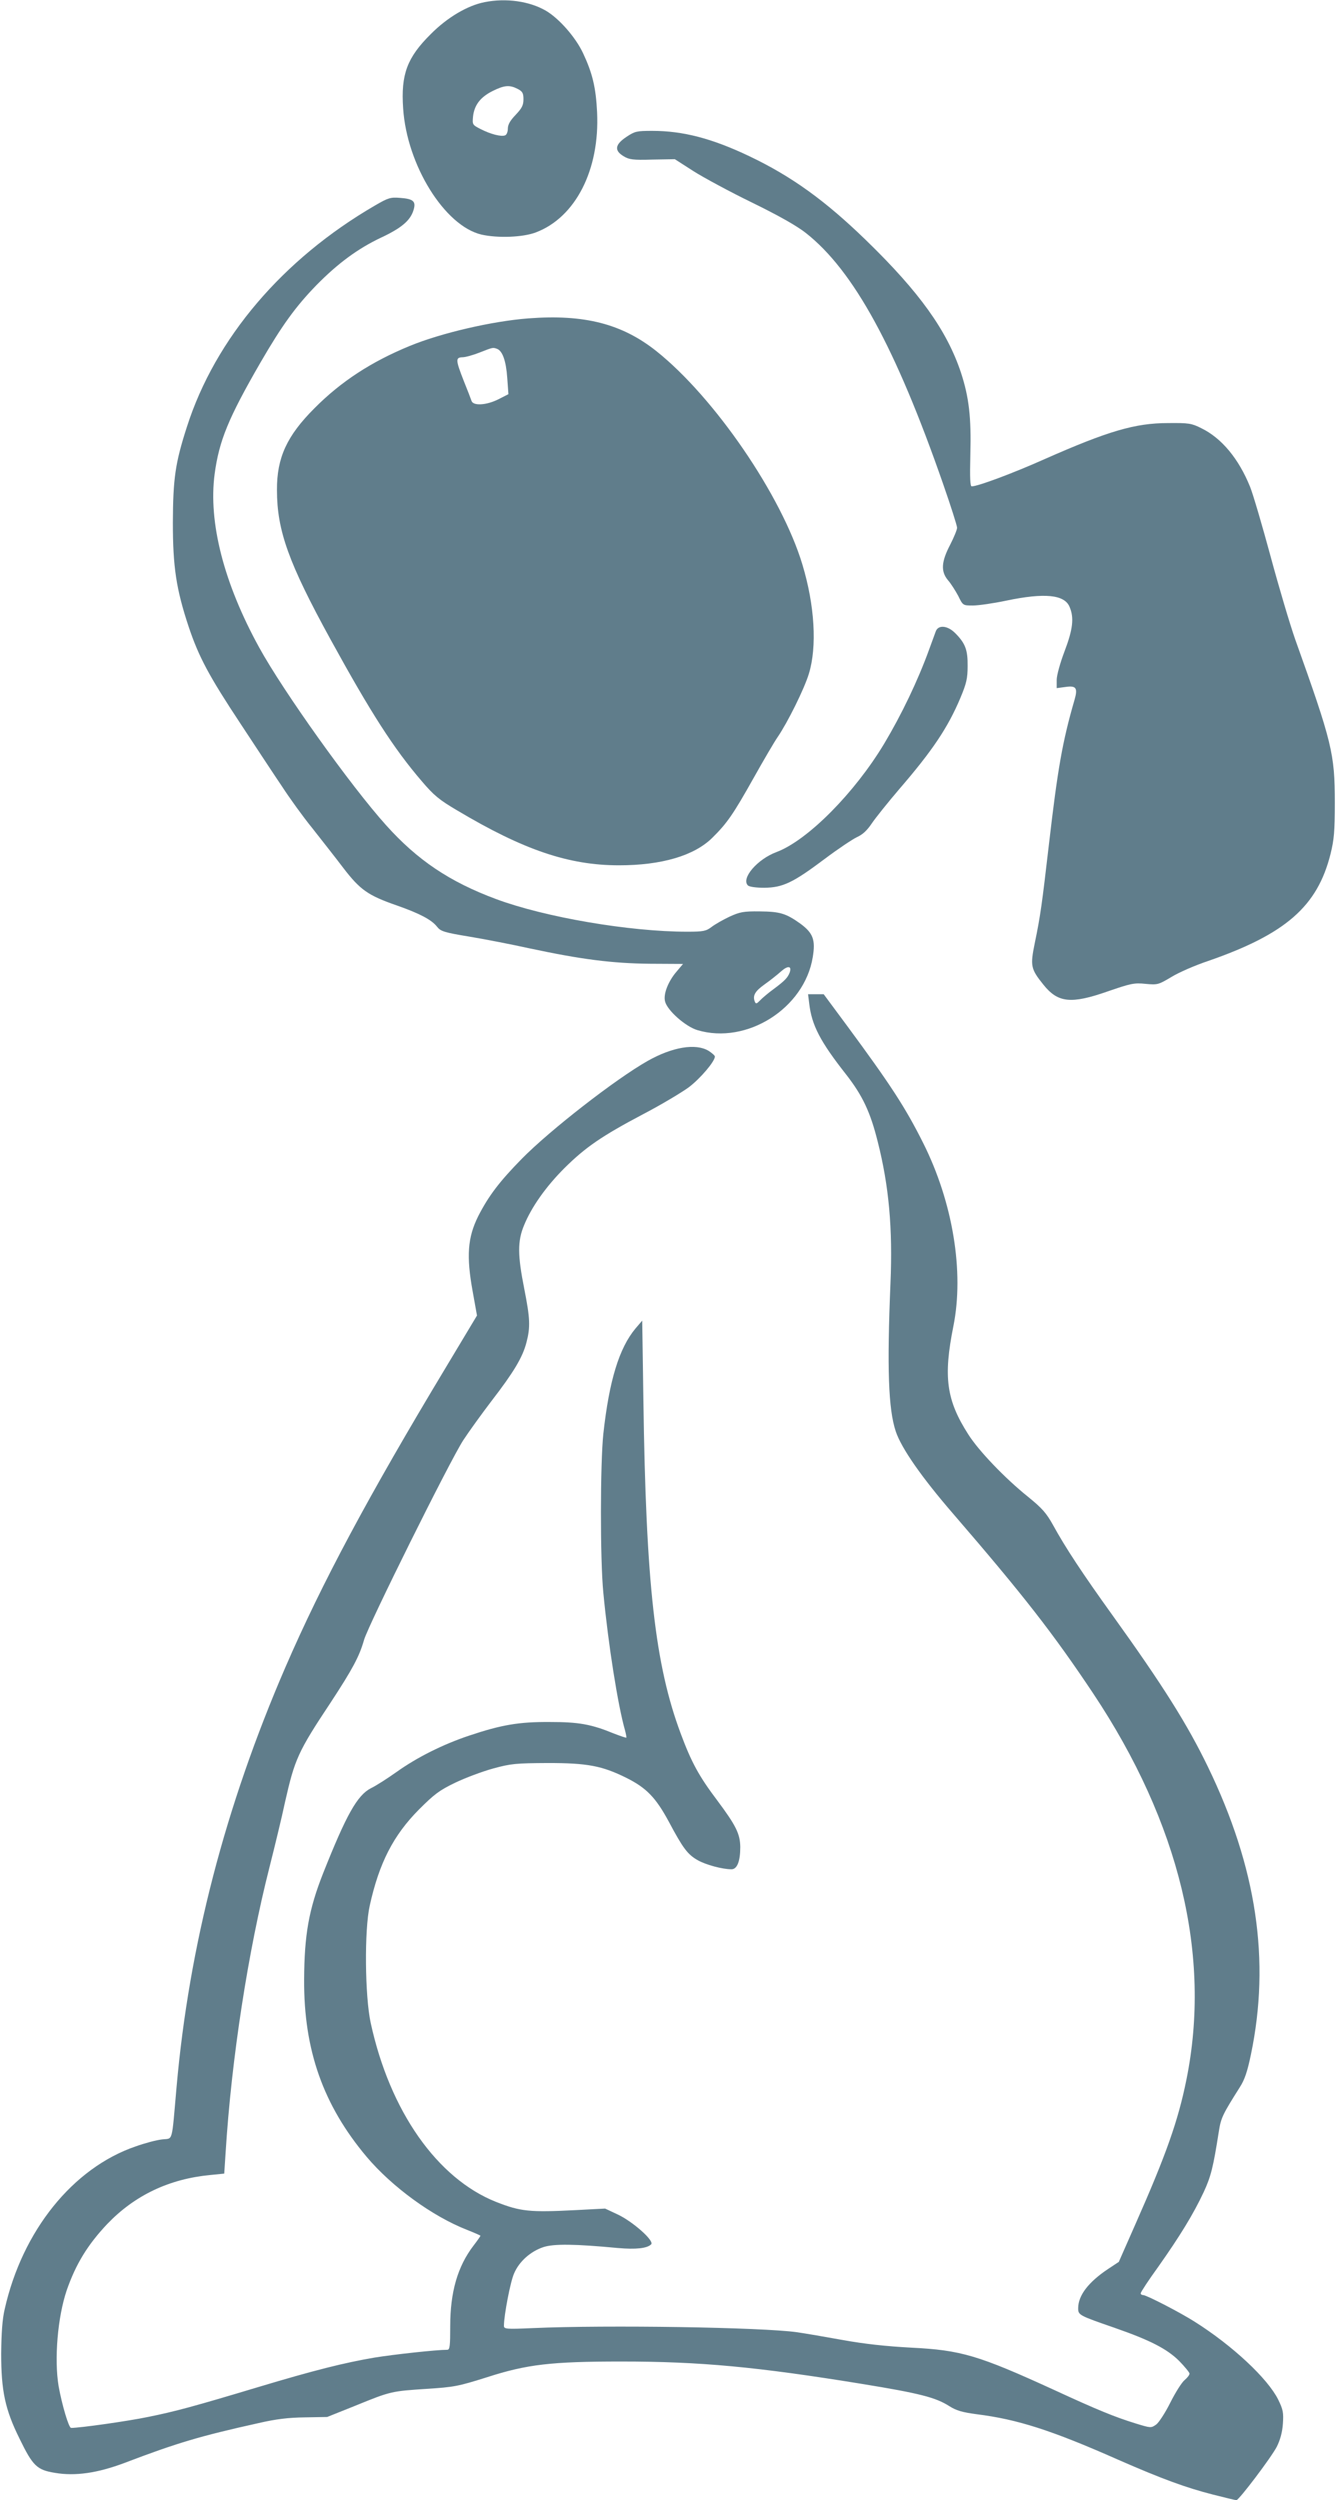 <?xml version="1.0" standalone="no"?>
<!DOCTYPE svg PUBLIC "-//W3C//DTD SVG 20010904//EN"
 "http://www.w3.org/TR/2001/REC-SVG-20010904/DTD/svg10.dtd">
<svg version="1.0" xmlns="http://www.w3.org/2000/svg"
 width="684pt" height="1280pt" viewBox="0 0 684 1280"
 preserveAspectRatio="xMidYMid meet">
<g transform="translate(0,1280) scale(0.1,-0.1)"
fill="#607d8b" stroke="none">
<path d="M2481 12789 c-87 -17 -191 -78 -276 -164 -121 -120 -153 -206 -141
-380 19 -291 213 -602 401 -646 84 -19 212 -14 278 11 204 77 328 321 314 615
-6 127 -24 201 -72 303 -38 81 -122 177 -190 217 -84 49 -204 66 -314 44z
m169 -444 c25 -13 30 -22 30 -53 0 -31 -8 -46 -40 -80 -28 -29 -40 -50 -40
-71 0 -16 -6 -31 -14 -34 -20 -8 -74 6 -125 32 -43 22 -43 23 -39 66 7 58 38
98 100 129 60 30 87 32 128 11z"/>
<path d="M3207 12099 c-59 -39 -63 -70 -14 -99 28 -17 47 -20 147 -17 l115 2
95 -61 c52 -33 187 -106 300 -161 137 -67 229 -119 276 -156 244 -192 460
-587 703 -1286 39 -112 71 -212 71 -223 0 -10 -16 -49 -35 -86 -46 -88 -49
-137 -12 -182 16 -18 39 -55 53 -81 24 -49 24 -49 75 -49 28 0 105 11 171 25
196 41 298 31 324 -32 24 -56 17 -115 -26 -228 -23 -61 -40 -123 -40 -146 l0
-42 45 6 c55 8 64 -5 46 -67 -62 -214 -86 -353 -131 -741 -35 -301 -43 -363
-72 -502 -24 -118 -21 -133 43 -213 75 -94 141 -102 332 -35 116 40 134 44
192 38 62 -6 66 -4 132 35 37 23 122 60 188 82 398 138 560 280 627 548 18 73
22 115 22 262 0 252 -14 308 -203 837 -27 77 -84 269 -126 425 -42 155 -89
316 -105 356 -58 143 -145 249 -250 300 -50 25 -64 27 -170 26 -169 0 -307
-41 -633 -185 -161 -72 -341 -139 -372 -139 -8 0 -10 41 -7 164 5 190 -7 292
-48 418 -72 216 -212 412 -486 678 -209 203 -381 327 -597 430 -191 91 -340
130 -497 130 -80 0 -90 -2 -133 -31z"/>
<path d="M1920 11748 c-472 -274 -818 -680 -963 -1133 -60 -186 -71 -265 -72
-490 0 -227 17 -341 81 -534 52 -155 104 -252 266 -497 79 -120 175 -266 213
-322 37 -57 106 -153 154 -212 47 -60 119 -151 159 -204 86 -112 126 -140 272
-191 120 -42 180 -74 208 -110 18 -23 37 -29 164 -50 79 -13 217 -40 308 -60
267 -57 424 -77 616 -79 l171 -1 -33 -39 c-43 -50 -69 -116 -59 -153 11 -46
105 -129 166 -147 252 -75 547 111 590 373 15 89 2 124 -63 172 -74 53 -105
62 -208 63 -84 1 -102 -3 -155 -27 -32 -15 -74 -39 -91 -52 -29 -22 -42 -25
-126 -25 -295 0 -728 74 -978 167 -237 88 -403 199 -564 379 -180 200 -526
685 -649 909 -181 329 -261 641 -228 889 23 170 70 285 234 569 110 190 181
288 287 397 110 112 212 187 330 243 105 49 151 88 167 141 14 45 0 58 -70 63
-47 4 -60 0 -127 -39z m2123 -3927 c-10 -26 -25 -42 -80 -83 -29 -21 -61 -48
-72 -60 -18 -18 -21 -19 -27 -5 -11 30 1 52 50 87 27 19 65 49 85 67 35 31 56
28 44 -6z"/>
<path d="M2705 11170 c-184 -14 -447 -75 -607 -141 -197 -81 -352 -182 -488
-319 -141 -141 -193 -253 -192 -419 0 -208 60 -374 275 -766 206 -375 322
-556 466 -724 62 -73 90 -96 180 -149 342 -204 573 -282 830 -282 218 0 385
49 478 141 76 75 107 120 213 309 51 91 105 183 121 206 52 76 137 248 160
324 43 139 30 352 -33 560 -106 353 -450 855 -747 1092 -176 140 -369 190
-656 168z m-160 -156 c28 -11 46 -62 52 -149 l6 -83 -51 -26 c-61 -31 -130
-35 -138 -8 -3 9 -21 56 -40 103 -42 107 -42 119 -6 120 15 0 54 11 87 24 69
27 68 27 90 19z"/>
<path d="M4791 9568 c-5 -13 -20 -54 -34 -93 -58 -160 -141 -333 -230 -482
-152 -253 -392 -495 -551 -555 -98 -36 -183 -135 -147 -171 7 -7 41 -12 84
-12 95 1 147 26 307 146 69 52 144 102 167 113 29 13 52 34 76 70 19 28 82
107 141 176 170 197 249 315 313 467 31 74 37 100 37 163 1 83 -12 117 -64
169 -39 39 -86 43 -99 9z"/>
<path d="M4143 7662 c13 -111 56 -194 189 -363 84 -108 124 -192 162 -345 57
-225 77 -444 65 -724 -18 -433 -11 -644 27 -758 29 -87 134 -237 294 -422 358
-415 511 -611 717 -920 442 -664 606 -1342 477 -1978 -42 -208 -103 -382 -261
-739 l-85 -193 -56 -37 c-100 -67 -152 -135 -152 -200 0 -35 3 -37 185 -100
184 -64 269 -108 332 -170 29 -30 53 -59 53 -65 0 -7 -11 -21 -25 -33 -14 -11
-47 -63 -73 -115 -26 -52 -59 -103 -73 -113 -26 -18 -27 -18 -105 6 -107 33
-195 69 -414 170 -393 180 -479 205 -735 218 -130 7 -240 19 -350 39 -88 16
-194 34 -235 40 -177 25 -969 38 -1353 21 -136 -6 -147 -5 -147 12 0 53 33
226 52 268 26 61 84 113 151 135 53 17 160 16 381 -5 91 -8 149 -2 170 19 17
18 -95 117 -172 153 l-64 30 -152 -8 c-235 -12 -281 -7 -406 42 -302 120 -544
465 -642 916 -30 137 -33 478 -5 601 48 218 121 360 252 492 78 78 104 98 185
137 52 25 140 58 195 73 91 25 116 27 280 28 202 0 277 -14 402 -76 102 -51
150 -100 217 -224 73 -137 96 -168 149 -198 41 -23 125 -46 172 -46 29 0 45
41 45 114 -1 68 -22 110 -119 240 -92 122 -131 193 -186 341 -131 351 -178
764 -191 1707 l-6 407 -35 -41 c-83 -100 -134 -265 -164 -538 -16 -149 -17
-646 0 -815 25 -264 75 -579 111 -704 5 -19 8 -36 7 -37 -2 -2 -30 8 -64 21
-117 48 -180 59 -328 59 -158 1 -247 -14 -414 -70 -134 -45 -266 -111 -371
-186 -45 -32 -104 -70 -131 -83 -70 -36 -126 -136 -245 -436 -73 -185 -96
-315 -97 -544 -2 -361 98 -643 320 -907 130 -154 337 -305 514 -374 38 -15 69
-29 69 -30 0 -2 -16 -25 -36 -51 -81 -106 -119 -237 -119 -411 0 -102 -2 -122
-15 -122 -56 0 -275 -24 -373 -40 -153 -26 -309 -65 -592 -150 -326 -98 -428
-126 -568 -154 -100 -21 -347 -56 -393 -56 -12 0 -47 119 -64 214 -23 138 -5
352 41 489 47 136 108 235 208 341 141 147 317 231 529 251 l70 7 7 107 c30
482 115 1031 225 1463 27 107 63 255 79 331 50 221 66 258 234 511 112 171
147 236 171 321 22 76 440 918 508 1022 28 43 93 133 144 200 114 148 159 223
179 299 21 80 19 124 -11 276 -34 171 -35 244 -1 325 38 93 111 197 207 293
108 107 191 164 403 276 92 48 197 111 234 138 59 45 133 132 133 157 0 5 -15
18 -32 29 -66 40 -186 20 -313 -52 -164 -93 -498 -353 -642 -499 -116 -118
-172 -192 -225 -296 -54 -109 -61 -204 -28 -385 l22 -123 -162 -270 c-393
-653 -632 -1099 -819 -1531 -308 -712 -493 -1424 -557 -2148 -26 -294 -17
-262 -74 -269 -28 -3 -89 -19 -136 -36 -321 -110 -580 -432 -670 -833 -12 -50
-17 -122 -18 -228 0 -190 20 -286 94 -435 68 -140 89 -160 181 -175 104 -18
219 -1 357 51 268 102 385 137 687 204 87 20 151 28 235 29 l115 2 145 58
c181 74 184 74 365 86 140 9 161 13 310 60 202 65 326 80 685 80 404 0 694
-27 1235 -115 294 -48 376 -69 446 -114 37 -23 66 -31 140 -41 207 -26 381
-81 724 -233 226 -99 347 -143 484 -178 62 -16 117 -29 121 -29 13 0 180 221
207 274 17 34 28 73 31 117 4 57 1 73 -24 124 -53 107 -233 276 -428 399 -74
47 -246 136 -263 136 -7 0 -13 4 -13 9 0 6 40 67 90 136 110 156 179 268 232
381 38 82 49 127 78 311 11 71 19 87 108 228 24 37 39 82 56 165 101 482 30
959 -220 1475 -105 217 -230 416 -488 775 -156 217 -242 348 -304 461 -35 63
-56 87 -130 147 -118 95 -252 235 -305 319 -112 175 -128 294 -76 553 56 280
-3 635 -154 937 -92 184 -168 300 -390 601 l-120 162 -40 0 -40 0 6 -48z"/>
</g>
</svg>
